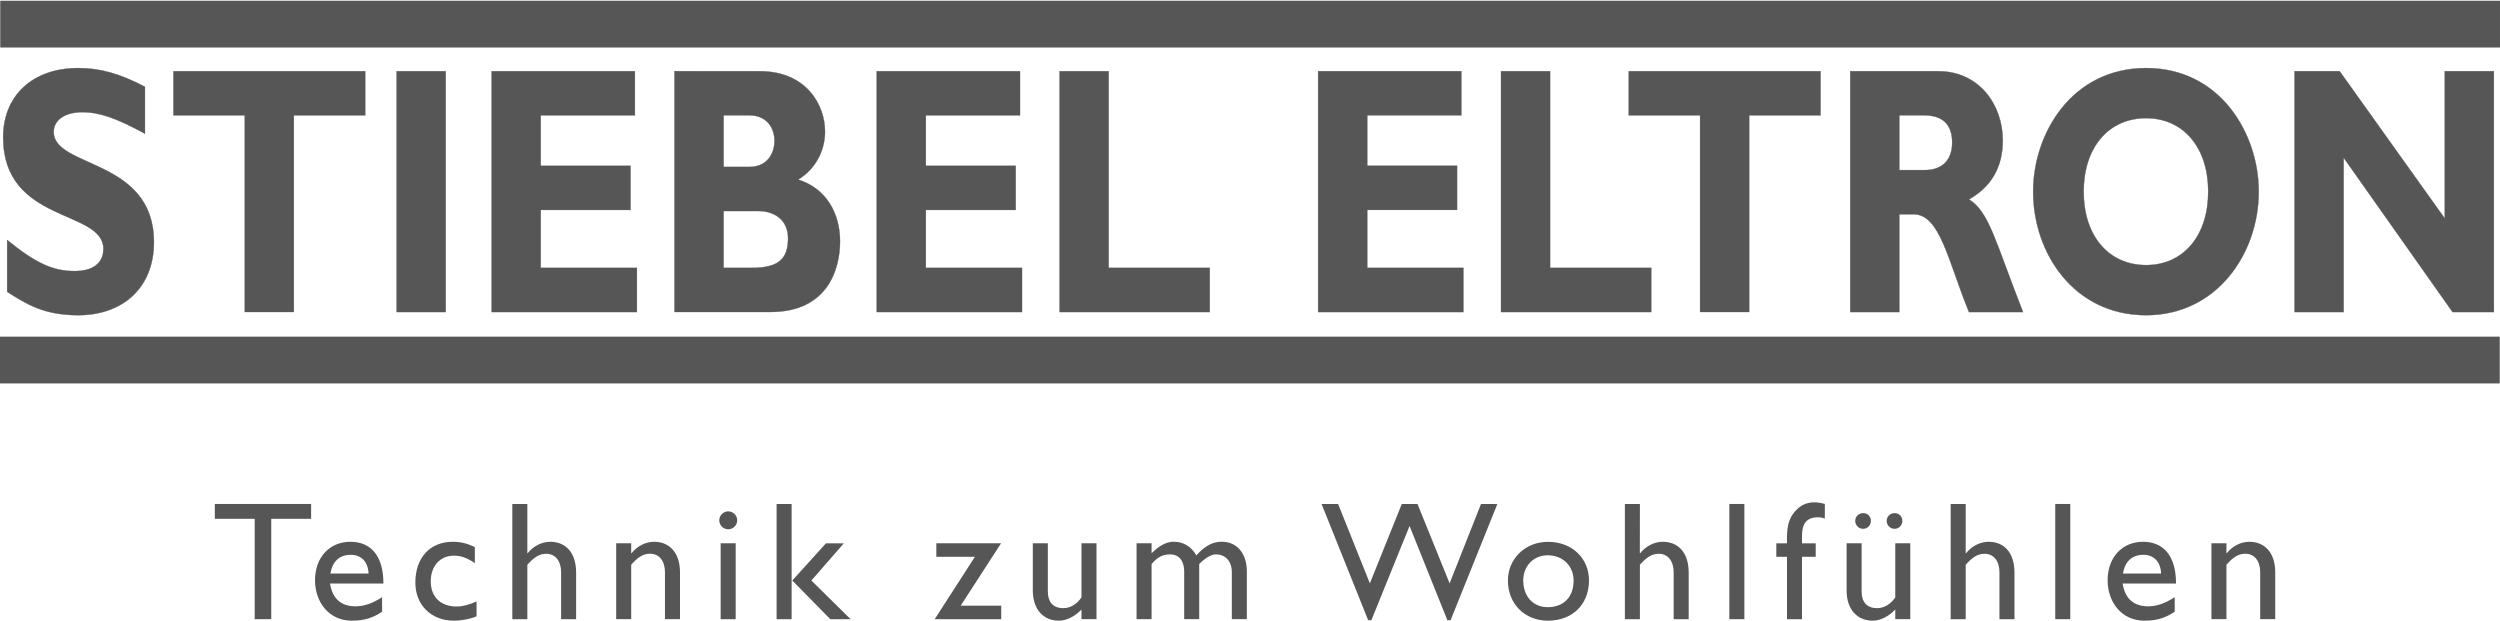 <?xml version="1.0" encoding="UTF-8"?>
<svg xmlns="http://www.w3.org/2000/svg" version="1.1" viewBox="0 0 412.54 102.3" xml:space="preserve" width="350" height="87">
<style type="text/css">
	.st0{fill:#575656;stroke:#575656;stroke-width:0.049;}
	.st1{fill:#575656;stroke:#575656;stroke-width:0.269;}
	.st2{fill:#575656;}
</style>
<g transform="translate(-214.68 -246.42)">
	<path class="st0" d="m238.61 268.36c-4.72-2.56-7.53-3.55-10.3-3.55-2.91 0-4.77 1.28-4.77 3.26 0 6 16.54 4.31 16.54 18.18 0 7.63-5.24 12.06-12.49 12.06-5.67 0-8.49-1.81-11.73-3.85v-8.56c4.67 3.79 7.53 5.13 11.11 5.13 3.1 0 4.77-1.34 4.77-3.67 0-6.53-16.54-4.14-16.54-18.41 0-6.88 4.86-11.42 12.39-11.42 3.62 0 6.91 0.93 11.01 3.09v7.74z"/>
	<path class="st0" d="m274.94 265.33h-11.77v32.45h-8.1v-32.45h-11.77v-7.28h31.65v7.28z"/>
	<path class="st0" d="m288.23 297.79h-8.1v-39.74h8.1z"/>
	<path class="st0" d="m319.79 297.79h-23.98v-39.74h23.64v7.28h-15.54v8.33h14.82v7.28h-14.82v9.56h15.87v7.29z"/>
	<path class="st0" d="m340.05 258.05c7.67 0 10.77 5.54 10.77 9.96 0 3.32-1.72 6.29-4.43 7.92 4.62 1.46 6.91 5.54 6.91 10.2 0 4.54-2 11.65-11.49 11.65h-15.83v-39.74zm-5.96 15.79h4.24c2.96 0 4.15-2.21 4.15-4.31 0-2.04-1.19-4.2-4.15-4.2h-4.24zm0 16.66h4.58c4.48 0 6.05-1.46 6.05-4.89 0-2.91-2.1-4.49-4.96-4.49h-5.67z"/>
	<path class="st0" d="m383.33 297.79h-23.98v-39.74h23.65v7.28h-15.54v8.33h14.83v7.28h-14.83v9.56h15.87z"/>
	<path class="st0" d="m414.32 297.79h-24.79v-39.74h8.1v32.45h16.68v7.29z"/>
	<path class="st0" d="m456.17 297.79h-23.98v-39.74h23.64v7.28h-15.53v8.33h14.82v7.28h-14.82v9.56h15.87z"/>
	<path class="st0" d="m487.16 297.79h-24.79v-39.74h8.1v32.45h16.69z"/>
	<path class="st0" d="m515.09 265.33h-11.77v32.45h-8.1v-32.45h-11.77v-7.28h31.65v7.28z"/>
	<path class="st0" d="m534.54 258.05c6.67 0 10.63 5.48 10.63 11.42 0 4.37-1.86 7.63-5.58 9.73 3.34 2.04 4.34 6.93 8.92 18.59h-8.92c-3.48-8.51-4.77-16.14-9.15-16.14h-2.34v16.14h-8.1v-39.74zm-6.44 16.31h4.29c2.24 0 4.43-1.17 4.43-4.54 0-2.97-1.57-4.49-4.62-4.49h-4.1z"/>
	<path class="st0" d="m568.82 298.31c-11.92 0-18.64-10.25-18.64-20.39 0-9.61 6.39-20.39 18.64-20.39s18.59 10.84 18.59 20.39c0 10.19-6.91 20.39-18.59 20.39zm0-32.51c-6.2 0-10.3 4.84-10.3 12.12s4.1 12.12 10.3 12.12c6.15 0 10.25-4.84 10.25-12.12s-4.1-12.12-10.25-12.12z"/>
	<path class="st0" d="m626.21 297.79h-6.82l-17.97-25.46v25.46h-8.1v-39.74h7.44l17.35 24.3v-24.3h8.1z"/>
</g>
<rect class="st1" x=".174" y=".134" width="412.23" height="7.45"/>
<rect class="st1" x=".134" y="55.564" width="412.23" height="7.45"/>
<g transform="translate(-214.68 -246.42)">
	<path class="st2" d="m266.02 331.91h-6.58v16.56h-2.73v-16.56h-6.58v-2.45h15.89z"/>
	<path class="st2" d="m277.73 347.24c-1.51 1-2.87 1.48-4.99 1.48-3.9 0-6.08-3.21-6.08-6.66 0-3.79 2.4-6.36 5.85-6.36 3.32 0 5.44 2.26 5.44 6.89h-8.81c0.39 2.48 1.81 3.76 4.21 3.76 1.5 0 2.93-0.56 4.38-1.51zm-2.23-6.3c-0.08-1.9-1.17-3.09-2.93-3.09-1.9 0-3.04 1.12-3.37 3.09z"/>
	<path class="st2" d="m293.04 339.22c-1.42-0.95-2.37-1.23-3.46-1.23-2.26 0-3.82 1.7-3.82 4.24 0 2.59 1.67 4.15 4.24 4.15 1.06 0 2.06-0.28 3.32-0.84v2.46c-0.84 0.39-2.43 0.72-3.74 0.72-3.74 0-6.36-2.59-6.36-6.27 0-4.12 2.4-6.75 6.19-6.75 1.45 0 2.42 0.33 3.62 0.86z"/>
	<path class="st2" d="m301.68 337.6h0.06c0.95-1.2 2.34-1.9 3.74-1.9 2.45 0 4.27 1.67 4.27 5.1v7.67h-2.48v-7.75c0-1.84-0.95-3.04-2.45-3.04-1.09 0-1.95 0.5-3.12 1.81v8.98h-2.48v-19.01h2.48v8.14z"/>
	<path class="st2" d="m318.82 337.6h0.06c0.95-1.2 2.34-1.9 3.74-1.9 2.37 0 4.27 1.62 4.27 5.04v7.72h-2.48v-7.75c0-1.84-0.95-3.04-2.45-3.04-1.09 0-1.95 0.5-3.12 1.81v8.98h-2.48v-12.52h2.48v1.66z"/>
	<path class="st2" d="m334.85 333.64c-0.81 0-1.48-0.67-1.48-1.48s0.67-1.48 1.48-1.48 1.48 0.67 1.48 1.48-0.67 1.48-1.48 1.48zm1.23 14.83h-2.48v-12.52h2.48z"/>
	<path class="st2" d="m345.31 348.47h-2.48v-19.01h2.48zm3.26-6.38 6.47 6.38h-3.35l-6.27-6.38 5.55-6.13h2.95z"/>
	<path class="st2" d="m373.21 346.24h6.69v2.23h-10.98l6.63-10.29h-6.36v-2.23h10.68z"/>
	<path class="st2" d="m393.14 348.47v-1.59c-1.03 1.11-2.48 1.84-3.71 1.84-2.54 0-4.32-1.81-4.32-4.99v-7.78h2.48v7.94c0 1.76 0.86 2.76 2.57 2.76 1.11 0 2.17-0.61 2.98-1.76v-8.95h2.48v12.52h-2.48z"/>
	<path class="st2" d="m404.71 335.95v1.64c1.28-1.28 2.48-1.9 3.65-1.9 1.59 0 2.9 0.78 3.74 2.26 1.09-1.23 2.4-2.26 4.18-2.26 2.54 0 4.15 1.95 4.15 4.91v7.86h-2.48v-7.75c0-1.9-1.17-2.93-2.59-2.93-0.81-0.03-1.9 0.67-2.79 1.59v9.09h-2.48v-7.78c0-2.03-1.03-2.9-2.26-2.9-1.25 0-2.09 0.39-3.12 1.59v9.09h-2.48v-12.52z"/>
	<path class="st2" d="m454.05 348.64h-0.53l-6.24-15.55-6.3 15.55h-0.53l-7.69-19.18h2.73l5.24 13.1 5.27-13.1h2.59l5.3 13.1 5.18-13.1h2.7z"/>
	<path class="st2" d="m476.89 342.09c0 3.96-2.76 6.63-6.77 6.63-3.85 0-6.61-2.79-6.61-6.63 0-3.6 2.87-6.38 6.61-6.38 3.92-0.01 6.77 2.67 6.77 6.38zm-10.85 0c0 2.65 1.65 4.4 4.04 4.4 2.62 0 4.27-1.67 4.27-4.38 0-2.42-1.78-4.18-4.27-4.18-2.34 0-4.04 1.76-4.04 4.16z"/>
	<path class="st2" d="m485.28 337.6h0.05c0.95-1.2 2.34-1.9 3.74-1.9 2.45 0 4.27 1.67 4.27 5.1v7.67h-2.48v-7.75c0-1.84-0.95-3.04-2.45-3.04-1.09 0-1.95 0.5-3.12 1.81v8.98h-2.48v-19.01h2.48z"/>
	<path class="st2" d="m502.53 348.47h-2.48v-19.01h2.48z"/>
	<path class="st2" d="m515.8 331.88c-0.42-0.17-0.67-0.22-1.11-0.22-2.01 0-2.65 1.17-2.65 3.09v1.2h2.26v2.23h-2.26v10.29h-2.48v-10.29h-1.76v-2.23h1.76v-0.92c0-2.45 0.59-3.62 1.59-4.63 1.06-1.06 2.48-1.56 4.66-0.95z"/>
	<path class="st2" d="m527.43 348.47v-1.59c-1.03 1.11-2.48 1.84-3.71 1.84-2.54 0-4.32-1.81-4.32-4.99v-7.78h2.48v7.94c0 1.76 0.86 2.76 2.57 2.76 1.12 0 2.17-0.61 2.98-1.76v-8.95h2.48v12.52h-2.48zm-4.02-16.22c0 0.72-0.56 1.31-1.28 1.31s-1.31-0.59-1.31-1.31 0.59-1.28 1.31-1.28c0.73-0.01 1.28 0.55 1.28 1.28zm5.19 0c0 0.72-0.56 1.31-1.28 1.31-0.73 0-1.31-0.59-1.31-1.31s0.58-1.28 1.31-1.28c0.72-0.01 1.28 0.55 1.28 1.28z"/>
	<path class="st2" d="m539.05 337.6h0.05c0.95-1.2 2.34-1.9 3.74-1.9 2.45 0 4.26 1.67 4.26 5.1v7.67h-2.48v-7.75c0-1.84-0.95-3.04-2.45-3.04-1.09 0-1.95 0.5-3.12 1.81v8.98h-2.48v-19.01h2.48z"/>
	<path class="st2" d="m556.31 348.47h-2.48v-19.01h2.48z"/>
	<path class="st2" d="m573.54 347.24c-1.51 1-2.87 1.48-4.99 1.48-3.9 0-6.08-3.21-6.08-6.66 0-3.79 2.4-6.36 5.85-6.36 3.32 0 5.44 2.26 5.44 6.89h-8.81c0.39 2.48 1.81 3.76 4.21 3.76 1.5 0 2.93-0.56 4.38-1.51zm-2.24-6.3c-0.08-1.9-1.17-3.09-2.93-3.09-1.9 0-3.04 1.12-3.37 3.09z"/>
	<path class="st2" d="m582.06 337.6h0.06c0.95-1.2 2.34-1.9 3.74-1.9 2.37 0 4.27 1.62 4.27 5.04v7.72h-2.48v-7.75c0-1.84-0.95-3.04-2.45-3.04-1.09 0-1.95 0.5-3.12 1.81v8.98h-2.48v-12.52h2.48v1.66z"/>
</g>
<path class="st2" d="m217.37 172.79"/>
</svg>
